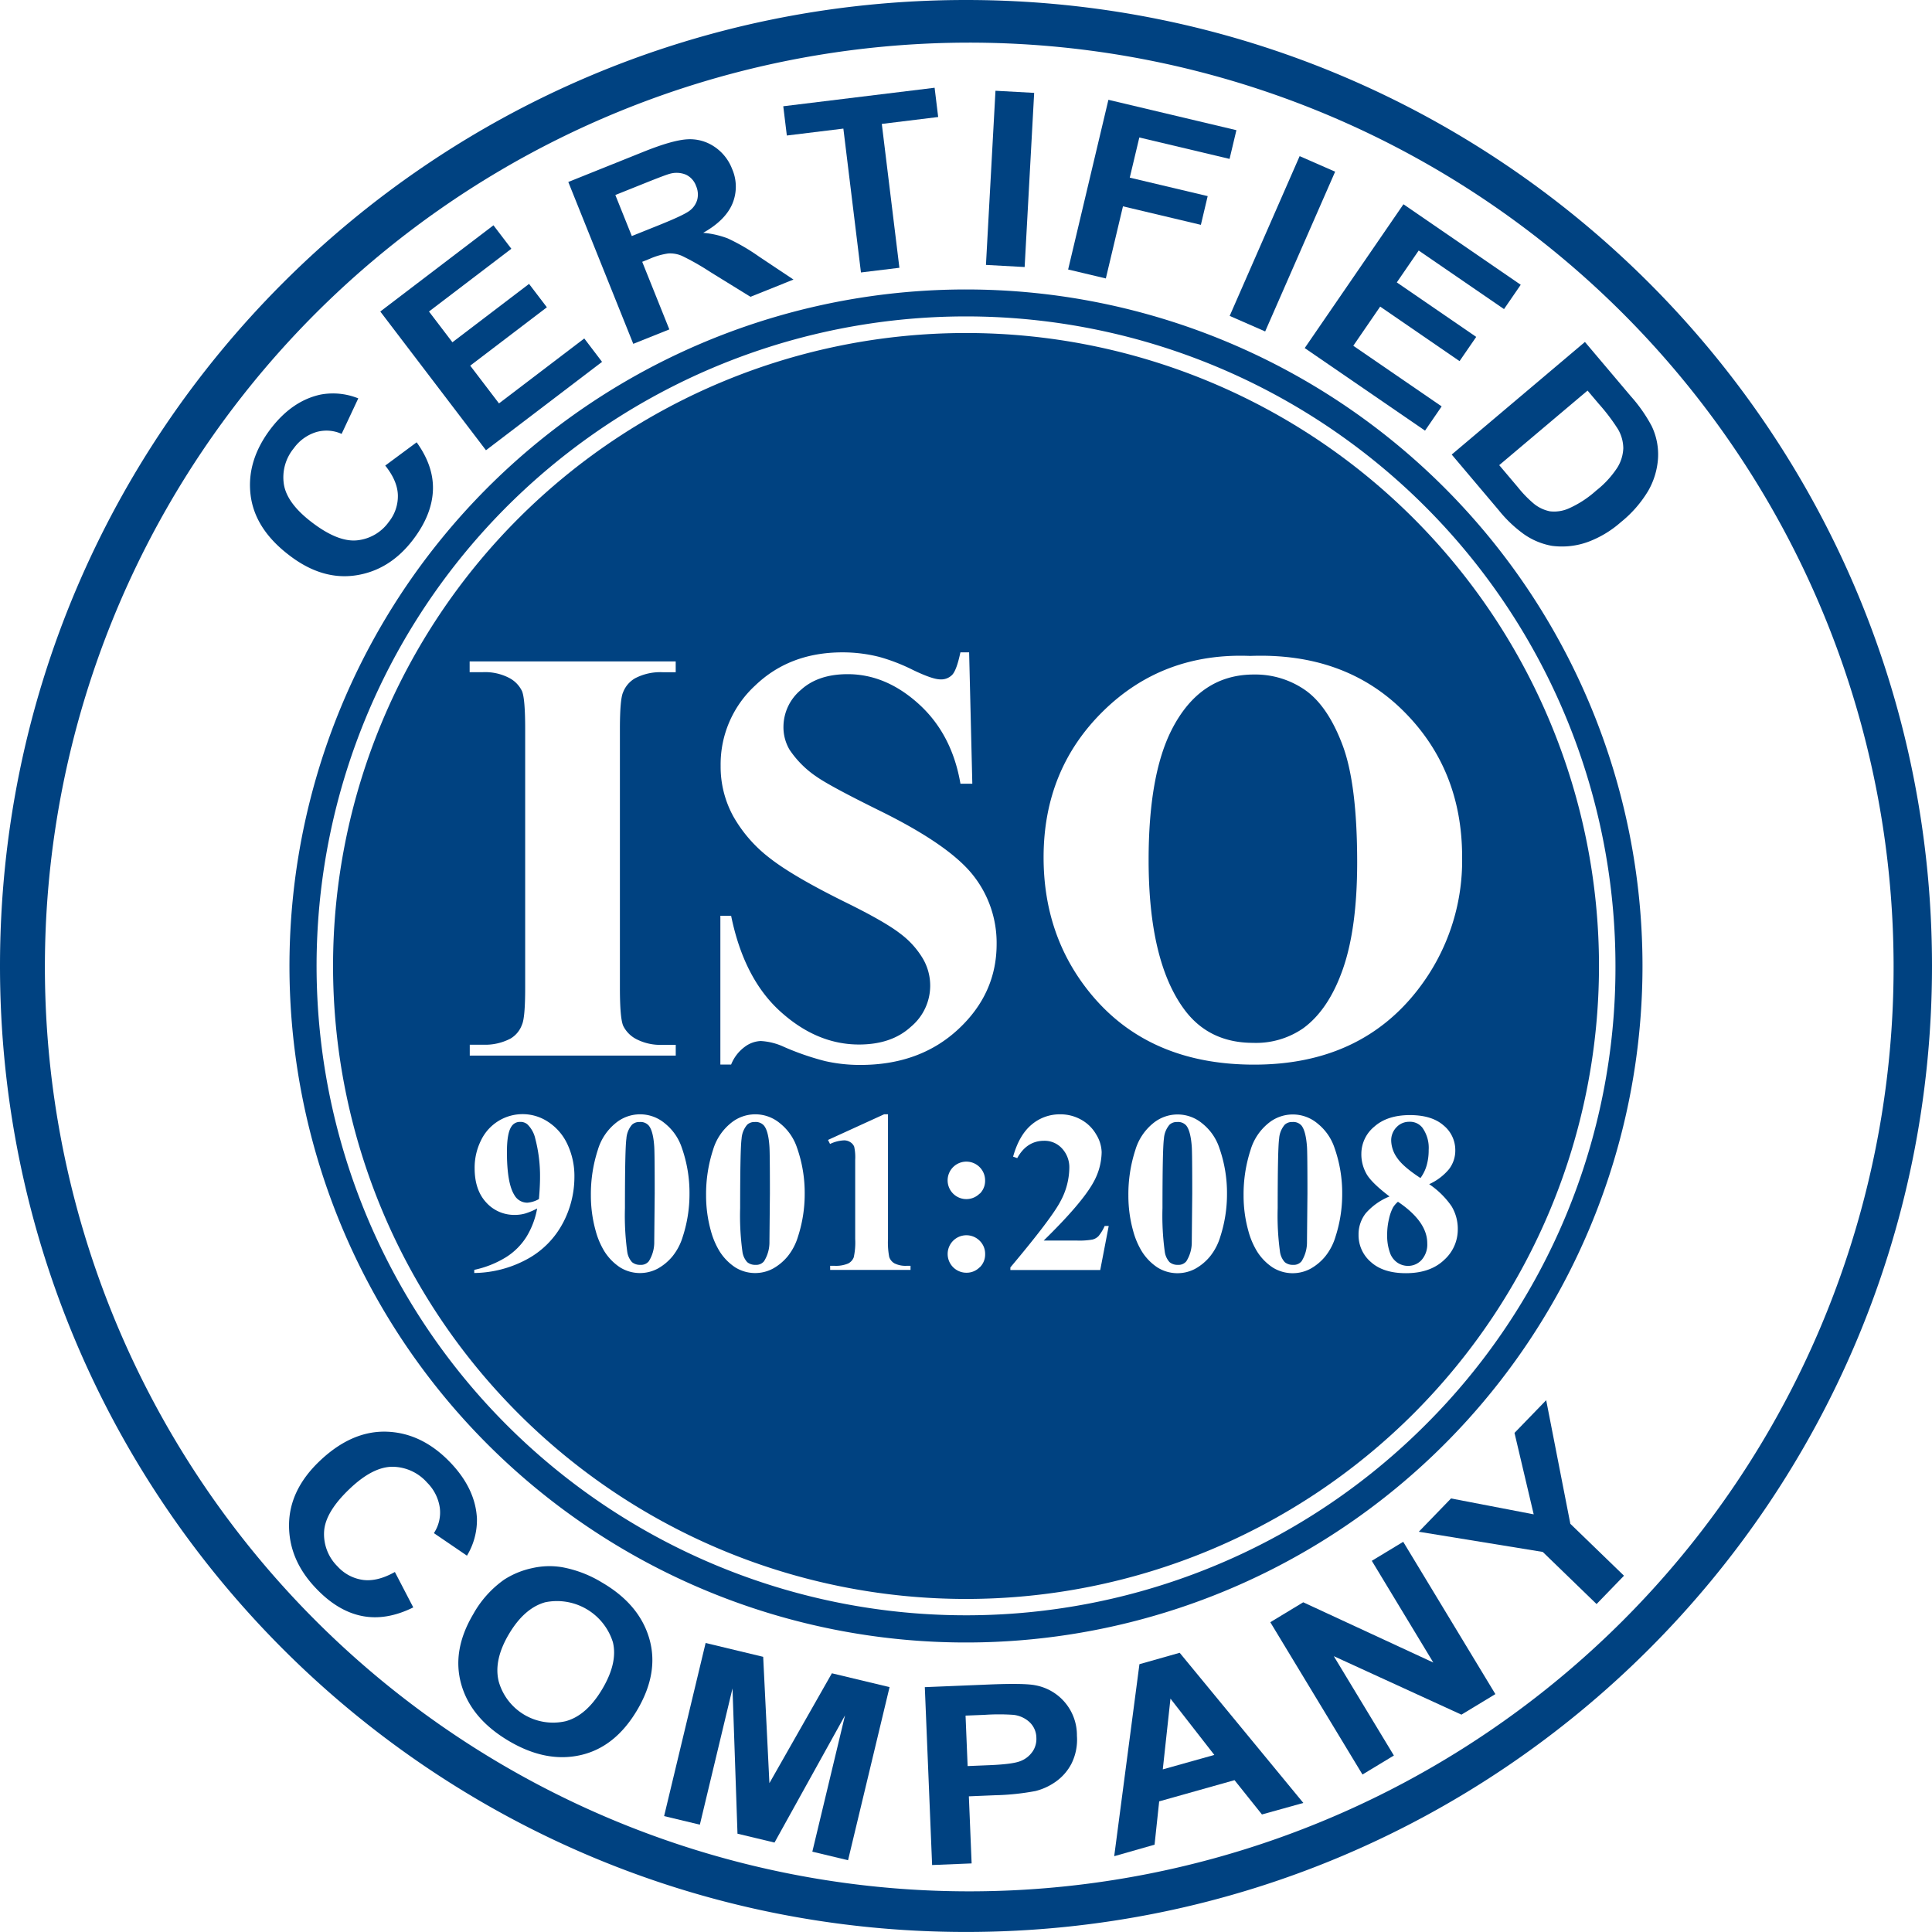 <svg id="QSLD_Image" data-name="QSLD Image" xmlns="http://www.w3.org/2000/svg" viewBox="0 0 503.11 503.11"><defs><style>.cls-1{fill:#004281;}</style></defs><title>ISO</title><path class="cls-1" d="M253.45,1.95C114.52,1.95,1.89,114.57,1.89,253.5S114.52,505.05,253.45,505.05,505,392.43,505,253.5,392.38,1.95,253.45,1.95ZM424.21,424.26A240.71,240.71,0,1,1,476,347.5,240.7,240.7,0,0,1,424.21,424.26Z" transform="translate(-1.89 -1.95)"/><path class="cls-1" d="M253.45,77.33A176.17,176.17,0,1,0,429.61,253.5,176.17,176.17,0,0,0,253.45,77.33ZM373,373.09A169.12,169.12,0,1,1,422.57,253.5,168,168,0,0,1,373,373.09Z" transform="translate(-1.89 -1.95)"/><path class="cls-1" d="M94.59,151.77q8.8-1.34,14.84-9.25,4.88-6.39,5.19-12.74t-4.23-12.65l-8.18,6.06q3.2,4,3.29,7.74a10.72,10.72,0,0,1-2.35,6.91,11.56,11.56,0,0,1-8.29,4.82q-5,.49-11.82-4.74-6.45-4.93-7.23-9.88a11.9,11.9,0,0,1,2.59-9.36,11.3,11.3,0,0,1,5.77-4.19,9.53,9.53,0,0,1,6.68.45l4.34-9.25a17.58,17.58,0,0,0-9.75-1q-7.39,1.56-13,8.84-6.37,8.34-5.3,17.27T77.28,146.6Q85.79,153.11,94.59,151.77Z" transform="translate(-1.89 -1.95)"/><polygon class="cls-1" points="156.78 94.23 152.15 88.14 129.94 105.05 122.45 95.22 142.41 80.02 137.77 73.93 117.81 89.13 111.71 81.12 133.16 64.78 128.5 58.67 99.03 81.12 126.55 117.25 156.78 94.23"/><path class="cls-1" d="M176.19,87.73l-7.06-17.6,1.9-.76a18.2,18.2,0,0,1,4.9-1.42,7.82,7.82,0,0,1,3.52.62,64.84,64.84,0,0,1,7.42,4.22l10.45,6.45,11.2-4.49-9-6a52.22,52.22,0,0,0-8.08-4.7A23.4,23.4,0,0,0,185,62.58q5.78-3.25,7.61-7.58a11.49,11.49,0,0,0-.08-9.07,12.21,12.21,0,0,0-4.69-5.83,11.31,11.31,0,0,0-7-1.87q-3.82.22-11.26,3.2l-19.7,7.91,16.92,42.15Zm-14.06-35,7.31-2.93q5.69-2.29,6.89-2.6a6.4,6.4,0,0,1,4.19.24,5.14,5.14,0,0,1,2.63,2.93,5.52,5.52,0,0,1,.32,3.54,5.41,5.41,0,0,1-1.91,2.84q-1.47,1.19-8.21,3.89l-6.93,2.78Z" transform="translate(-1.89 -1.95)"/><polygon class="cls-1" points="219.62 33.49 224.2 70.95 234.21 69.73 229.63 32.27 244.31 30.47 243.38 22.85 203.97 27.67 204.9 35.29 219.62 33.49"/><rect class="cls-1" x="242.22" y="43.49" width="45.42" height="10.09" transform="translate(200.1 308.47) rotate(-86.87)"/><polygon class="cls-1" points="292.43 53.73 312.72 58.55 314.49 51.07 294.2 46.26 296.69 35.8 320.19 41.38 321.97 33.9 288.64 25.99 278.15 70.18 287.97 72.51 292.43 53.73"/><rect class="cls-1" x="313.13" y="60.39" width="45.42" height="10.09" transform="translate(139.29 344.87) rotate(-66.35)"/><polygon class="cls-1" points="371.09 112.14 375.42 105.83 352.41 90.04 359.41 79.84 380.08 94.04 384.42 87.73 363.74 73.54 369.44 65.24 391.66 80.49 396.01 74.16 365.47 53.19 339.76 90.64 371.09 112.14"/><path class="cls-1" d="M426.52,105.08L414.62,91l-34.69,29.32,12.25,14.5a33.39,33.39,0,0,0,6.5,6.2,18.25,18.25,0,0,0,7.34,3.07,19.81,19.81,0,0,0,9.58-1.09,27.36,27.36,0,0,0,8.37-5.07,30.7,30.7,0,0,0,7.14-8.18,19.56,19.56,0,0,0,2.54-8.39A17.07,17.07,0,0,0,432,112.9,39.49,39.49,0,0,0,426.52,105.08Zm-3.45,18.62a24.82,24.82,0,0,1-5.52,6,27.09,27.09,0,0,1-7,4.59,9.42,9.42,0,0,1-5.05.81,9.67,9.67,0,0,1-4.07-1.89,30.09,30.09,0,0,1-4.27-4.38l-4.86-5.75,23-19.42,2.93,3.46a50.34,50.34,0,0,1,5,6.6,10,10,0,0,1,1.38,4.95A10.26,10.26,0,0,1,423.07,123.7Z" transform="translate(-1.89 -1.95)"/><path class="cls-1" d="M123.49,407.06a17.94,17.94,0,0,0,2.6-9.66q-0.38-7.7-6.82-14.49-7.38-7.77-16.55-8.13t-17.56,7.61q-7.93,7.53-8,16.62t6.92,16.45q5.65,6,12,7.29t13.43-2.22l-4.79-9.22q-4.58,2.57-8.33,2.06a10.94,10.94,0,0,1-6.58-3.49,11.8,11.8,0,0,1-3.52-9.13Q86.6,395.66,93,389.6q6-5.7,11.12-5.69a12.14,12.14,0,0,1,9,4.13,11.54,11.54,0,0,1,3.29,6.49,9.73,9.73,0,0,1-1.53,6.66Z" transform="translate(-1.89 -1.95)"/><path class="cls-1" d="M158.69,414.07a30.47,30.47,0,0,0-10.39-4,20,20,0,0,0-7.8.23,21.86,21.86,0,0,0-7.32,3,27.13,27.13,0,0,0-8.06,9q-5.64,9.52-3.08,18.37t12.35,14.64q9.67,5.72,18.67,3.69t14.73-11.69q5.77-9.74,3.18-18.66T158.69,414.07Zm0.05,27.7q-4.11,6.94-9.56,8.4a14.7,14.7,0,0,1-17.42-10.35q-1.37-5.53,2.64-12.31t9.45-8.31a15.25,15.25,0,0,1,17.64,10.39Q162.8,434.91,158.74,441.77Z" transform="translate(-1.89 -1.95)"/><polygon class="cls-1" points="200.36 464.35 198.74 431.45 183.75 427.85 172.94 472.93 182.25 475.16 190.75 439.68 192.05 477.51 201.69 479.82 220.05 446.7 211.54 482.19 220.84 484.42 231.65 439.34 216.63 435.74 200.36 464.35"/><path class="cls-1" d="M271.49,440.81q-2.88-.58-12.26-0.19l-16.51.68,1.9,46.32,10.29-.42-0.72-17.47,6.71-.28a64.53,64.53,0,0,0,10.64-1.1,15.71,15.71,0,0,0,5.24-2.41,13.15,13.15,0,0,0,4.14-4.74,14,14,0,0,0,1.41-7.24A13.21,13.21,0,0,0,271.49,440.81Zm-0.77,17.34a6.71,6.71,0,0,1-3.12,2.41q-2,.81-8.1,1.06l-5.63.23-0.54-13.14,5-.2a54.57,54.57,0,0,1,7.42,0,7.34,7.34,0,0,1,4.22,1.88,5.67,5.67,0,0,1,1.8,4.1A5.84,5.84,0,0,1,270.72,458.16Z" transform="translate(-1.89 -1.95)"/><path class="cls-1" d="M298.61,435.32l-6.57,50,10.51-3,1.2-11.28,19.62-5.52,7.14,8.93,10.78-3-32.2-39.1Zm6.08,27.39,2-18.42,11.42,14.66Z" transform="translate(-1.89 -1.95)"/><polygon class="cls-1" points="357.23 406.45 373.25 432.94 339.37 417.25 330.8 422.44 354.8 462.1 362.98 457.15 347.33 431.28 380.57 446.51 389.41 441.16 365.41 401.5 357.23 406.45"/><polygon class="cls-1" points="402.64 364.62 394.39 373.14 399.39 394.35 377.86 390.21 369.47 398.88 401.75 404.14 415.76 417.71 422.9 410.33 408.93 396.81 402.64 364.62"/><path class="cls-1" d="M340.82,295.07a2.83,2.83,0,0,0-2.37-.94,2.76,2.76,0,0,0-2,.7,6.17,6.17,0,0,0-1.46,3.62q-0.38,2.59-.38,18.09a69.17,69.17,0,0,0,.59,11.31,5.06,5.06,0,0,0,1.26,2.78,3.22,3.22,0,0,0,2.17.7,2.61,2.61,0,0,0,2.2-.94,9.28,9.28,0,0,0,1.41-5.07l0.12-12.6q0-10.43-.12-12.16Q341.94,296.5,340.82,295.07Z" transform="translate(-1.89 -1.95)"/><path class="cls-1" d="M139.23,294.74a2.78,2.78,0,0,0-1.9-.64,2.58,2.58,0,0,0-2.29,1.26q-1.14,1.73-1.14,6.59,0,8.12,1.93,11.19a3.85,3.85,0,0,0,3.4,2,7.26,7.26,0,0,0,3-.94q0.29-3.28.29-5.77a38.32,38.32,0,0,0-1.23-9.93A7.49,7.49,0,0,0,139.23,294.74Z" transform="translate(-1.89 -1.95)"/><path class="cls-1" d="M253.45,88.67A164.83,164.83,0,1,0,418.28,253.5,164.83,164.83,0,0,0,253.45,88.67ZM124.22,274h3.41a14.19,14.19,0,0,0,7.19-1.59,6.89,6.89,0,0,0,3-3.63q0.83-1.82.83-9.54V191.75q0-7.87-.83-9.84a7.58,7.58,0,0,0-3.37-3.44,13.6,13.6,0,0,0-6.85-1.48h-3.41v-2.8h53.66V177h-3.41a14.19,14.19,0,0,0-7.19,1.59,7.24,7.24,0,0,0-3.1,3.63q-0.83,1.82-.83,9.54v67.51q0,7.87.87,9.84a7.79,7.79,0,0,0,3.41,3.44,13.59,13.59,0,0,0,6.85,1.48h3.41v2.8H124.22V274Zm24.23,46.48a22.79,22.79,0,0,1-9,9.21,29.58,29.58,0,0,1-14.06,3.76v-0.82a25.89,25.89,0,0,0,8.25-3.28A16.93,16.93,0,0,0,139,324a21.43,21.43,0,0,0,2.77-7.35,17.59,17.59,0,0,1-3.09,1.3,9.66,9.66,0,0,1-2.68.37,9.8,9.8,0,0,1-7.51-3.25q-3-3.25-3-8.91a15.91,15.91,0,0,1,1.63-7.19,12,12,0,0,1,17.5-4.88,13.9,13.9,0,0,1,5,5.77,19.38,19.38,0,0,1,1.85,8.61A25.58,25.58,0,0,1,148.45,320.49Zm31.27,3.4a15.08,15.08,0,0,1-2.68,5.19,13.5,13.5,0,0,1-3.82,3.21,9.83,9.83,0,0,1-9.84-.28,13.79,13.79,0,0,1-4.1-4.19,20.32,20.32,0,0,1-2.26-5.3,34.05,34.05,0,0,1-1.26-9.26,37.23,37.23,0,0,1,1.82-11.89,14.1,14.1,0,0,1,4.54-6.87,10,10,0,0,1,12.91,0,13.6,13.6,0,0,1,4.41,6.34,35.3,35.3,0,0,1,2,12A35.83,35.83,0,0,1,179.72,323.89Zm30,0a15.08,15.08,0,0,1-2.68,5.19,13.5,13.5,0,0,1-3.82,3.21,9.83,9.83,0,0,1-9.84-.28,13.79,13.79,0,0,1-4.1-4.19,20.32,20.32,0,0,1-2.26-5.3,34.05,34.05,0,0,1-1.26-9.26,37.23,37.23,0,0,1,1.82-11.89,14.1,14.1,0,0,1,4.54-6.87,10,10,0,0,1,12.91,0,13.6,13.6,0,0,1,4.41,6.34,35.3,35.3,0,0,1,2,12A35.83,35.83,0,0,1,209.72,323.89ZM239,332.65H218.07v-1.08h1.05a8.15,8.15,0,0,0,3.63-.59,3,3,0,0,0,1.46-1.61,17.84,17.84,0,0,0,.38-4.78V304a13,13,0,0,0-.26-3.44,2.49,2.49,0,0,0-1-1.17,2.89,2.89,0,0,0-1.66-.48,9.4,9.4,0,0,0-3.63.94l-0.53-1.05,14.62-6.68h1V324.6a20.1,20.1,0,0,0,.32,4.67,3,3,0,0,0,1.35,1.66,6.37,6.37,0,0,0,3.28.64H239v1.08Zm18-.69a4.74,4.74,0,0,1-3.46,1.42,4.88,4.88,0,1,1,3.47-8.32,4.74,4.74,0,0,1,1.42,3.46A4.66,4.66,0,0,1,257,332Zm0-19.19a4.88,4.88,0,1,1,1.42-3.44A4.69,4.69,0,0,1,257.05,312.78ZM251.4,270q-10,9.27-25.47,9.27a41.07,41.07,0,0,1-9.16-1A69.17,69.17,0,0,1,206,274.55a16.39,16.39,0,0,0-6-1.51,7.41,7.41,0,0,0-4.16,1.51,10.58,10.58,0,0,0-3.56,4.62h-2.8V240.42h2.8q3.33,16.35,12.83,24.94t20.47,8.59q8.48,0,13.51-4.62a13.92,13.92,0,0,0,3.1-17.79,22.38,22.38,0,0,0-5.87-6.47q-3.94-3.07-13.93-8-14-6.89-20.13-11.73a36,36,0,0,1-9.42-10.82,26.84,26.84,0,0,1-3.29-13.17,27.86,27.86,0,0,1,9-20.89q9-8.63,22.71-8.63a38.65,38.65,0,0,1,9.69,1.21,48.54,48.54,0,0,1,8.67,3.37q5.11,2.46,7.15,2.46a4,4,0,0,0,3.1-1.21q1.14-1.21,2.12-5.83h2.27l0.83,34.21H252q-2.2-12.87-10.79-20.7t-18.58-7.83q-7.72,0-12.22,4.13a12.56,12.56,0,0,0-4.5,9.5,11.54,11.54,0,0,0,1.59,6.05,25.72,25.72,0,0,0,7,7q3.56,2.5,16.42,8.85,18,8.85,24.29,16.73a28.3,28.3,0,0,1,6.21,18Q261.43,260.7,251.4,270Zm37,62.68H265V332q10.75-12.8,13.05-17.23a18.66,18.66,0,0,0,2.3-8.64,7.19,7.19,0,0,0-1.9-5.11,6.13,6.13,0,0,0-4.66-2q-4.51,0-7,4.51l-1.08-.38q1.58-5.62,4.8-8.32a11.26,11.26,0,0,1,7.44-2.7,11,11,0,0,1,5.51,1.41,10.18,10.18,0,0,1,3.9,3.85,9.28,9.28,0,0,1,1.41,4.58,16.56,16.56,0,0,1-2.17,7.91q-3,5.42-12.92,15.12h8.58a19.6,19.6,0,0,0,4.12-.26,3.41,3.41,0,0,0,1.57-.89,11.57,11.57,0,0,0,1.61-2.65h1.05Zm31.29-8.76a15.08,15.08,0,0,1-2.68,5.19,13.48,13.48,0,0,1-3.82,3.21,9.83,9.83,0,0,1-9.84-.28,13.79,13.79,0,0,1-4.1-4.19,20.34,20.34,0,0,1-2.26-5.3,34.05,34.05,0,0,1-1.26-9.26,37.24,37.24,0,0,1,1.82-11.89,14.11,14.11,0,0,1,4.54-6.87,10,10,0,0,1,12.91,0,13.6,13.6,0,0,1,4.41,6.34,35.29,35.29,0,0,1,2,12A35.83,35.83,0,0,1,319.7,323.89Zm30,0a15.08,15.08,0,0,1-2.68,5.19,13.48,13.48,0,0,1-3.82,3.21,9.83,9.83,0,0,1-9.84-.28,13.79,13.79,0,0,1-4.1-4.19,20.34,20.34,0,0,1-2.26-5.3,34.05,34.05,0,0,1-1.26-9.26,37.24,37.24,0,0,1,1.82-11.89,14.11,14.11,0,0,1,4.54-6.87,10,10,0,0,1,12.91,0,13.6,13.6,0,0,1,4.41,6.34,35.29,35.29,0,0,1,2,12A35.83,35.83,0,0,1,349.7,323.89Zm28.14,6.25q-3.62,3.33-9.83,3.33-5.89,0-9.11-2.9a9.18,9.18,0,0,1-3.22-7.09,8.88,8.88,0,0,1,1.86-5.6,16.36,16.36,0,0,1,6.2-4.39q-4.72-3.6-6-5.89a10.33,10.33,0,0,1-1.33-5.3,9.19,9.19,0,0,1,3.38-7q3.38-3,9.27-3,5.68,0,8.75,2.68a8.27,8.27,0,0,1,3.06,6.43,7.92,7.92,0,0,1-1.66,5,14.45,14.45,0,0,1-5.14,3.88,22.08,22.08,0,0,1,5.82,5.73,11.39,11.39,0,0,1,1.63,6.08A10.62,10.62,0,0,1,377.84,330.15Zm-6.59-70.66q-15.14,19.68-42.76,19.68T285.65,260.4q-12-14.83-12-35.19,0-22.86,15.55-38.11t38.26-14.34q24.52-.91,39.85,14.3t15.33,38.07A54.74,54.74,0,0,1,371.25,259.49Z" transform="translate(-1.89 -1.95)"/><path class="cls-1" d="M170.84,295.07a2.83,2.83,0,0,0-2.37-.94,2.76,2.76,0,0,0-2,.7,6.16,6.16,0,0,0-1.46,3.62q-0.38,2.59-.38,18.09a69.12,69.12,0,0,0,.59,11.31,5.06,5.06,0,0,0,1.26,2.78,3.22,3.22,0,0,0,2.17.7,2.61,2.61,0,0,0,2.2-.94,9.28,9.28,0,0,0,1.41-5.07l0.12-12.6q0-10.43-.12-12.16Q172,296.5,170.84,295.07Z" transform="translate(-1.89 -1.95)"/><path class="cls-1" d="M341.92,181.76a22.76,22.76,0,0,0-13.51-4.16Q314.33,177.6,307,192q-6,11.81-6,33.91,0,26.26,9.23,38.83,6.43,8.78,18,8.78a21.6,21.6,0,0,0,13-3.78q6.66-4.84,10.37-15.48t3.71-27.74q0-20.36-3.78-30.46T341.92,181.76Z" transform="translate(-1.89 -1.95)"/><path class="cls-1" d="M310.82,295.07a2.83,2.83,0,0,0-2.37-.94,2.76,2.76,0,0,0-2,.7,6.17,6.17,0,0,0-1.46,3.62q-0.38,2.59-.38,18.09a69.17,69.17,0,0,0,.59,11.31,5.06,5.06,0,0,0,1.26,2.78,3.22,3.22,0,0,0,2.17.7,2.61,2.61,0,0,0,2.2-.94,9.28,9.28,0,0,0,1.41-5.07l0.12-12.6q0-10.43-.12-12.16Q311.94,296.5,310.82,295.07Z" transform="translate(-1.89 -1.95)"/><path class="cls-1" d="M200.84,295.07a2.83,2.83,0,0,0-2.37-.94,2.76,2.76,0,0,0-2,.7,6.16,6.16,0,0,0-1.46,3.62q-0.38,2.59-.38,18.09a69.12,69.12,0,0,0,.59,11.31,5.06,5.06,0,0,0,1.26,2.78,3.22,3.22,0,0,0,2.17.7,2.61,2.61,0,0,0,2.2-.94,9.28,9.28,0,0,0,1.41-5.07l0.12-12.6q0-10.43-.12-12.16Q202,296.5,200.84,295.07Z" transform="translate(-1.89 -1.95)"/><path class="cls-1" d="M368.89,294.07a4.48,4.48,0,0,0-3.34,1.42,4.87,4.87,0,0,0-1.38,3.53,8,8,0,0,0,1.54,4.44q1.54,2.3,6.08,5.26a10.28,10.28,0,0,0,1.61-3.28,14.25,14.25,0,0,0,.53-4,9.06,9.06,0,0,0-1.64-5.83A4.1,4.1,0,0,0,368.89,294.07Z" transform="translate(-1.89 -1.95)"/><path class="cls-1" d="M365.93,314.9a6.37,6.37,0,0,0-1.29,1.49,11.76,11.76,0,0,0-1.05,3,17.61,17.61,0,0,0-.47,4.1,13.14,13.14,0,0,0,.7,4.61,5.19,5.19,0,0,0,2,2.68,5,5,0,0,0,2.68.82,4.74,4.74,0,0,0,3.6-1.57,6,6,0,0,0,1.46-4.29Q373.58,320.06,365.93,314.9Z" transform="translate(-1.89 -1.95)"/></svg>